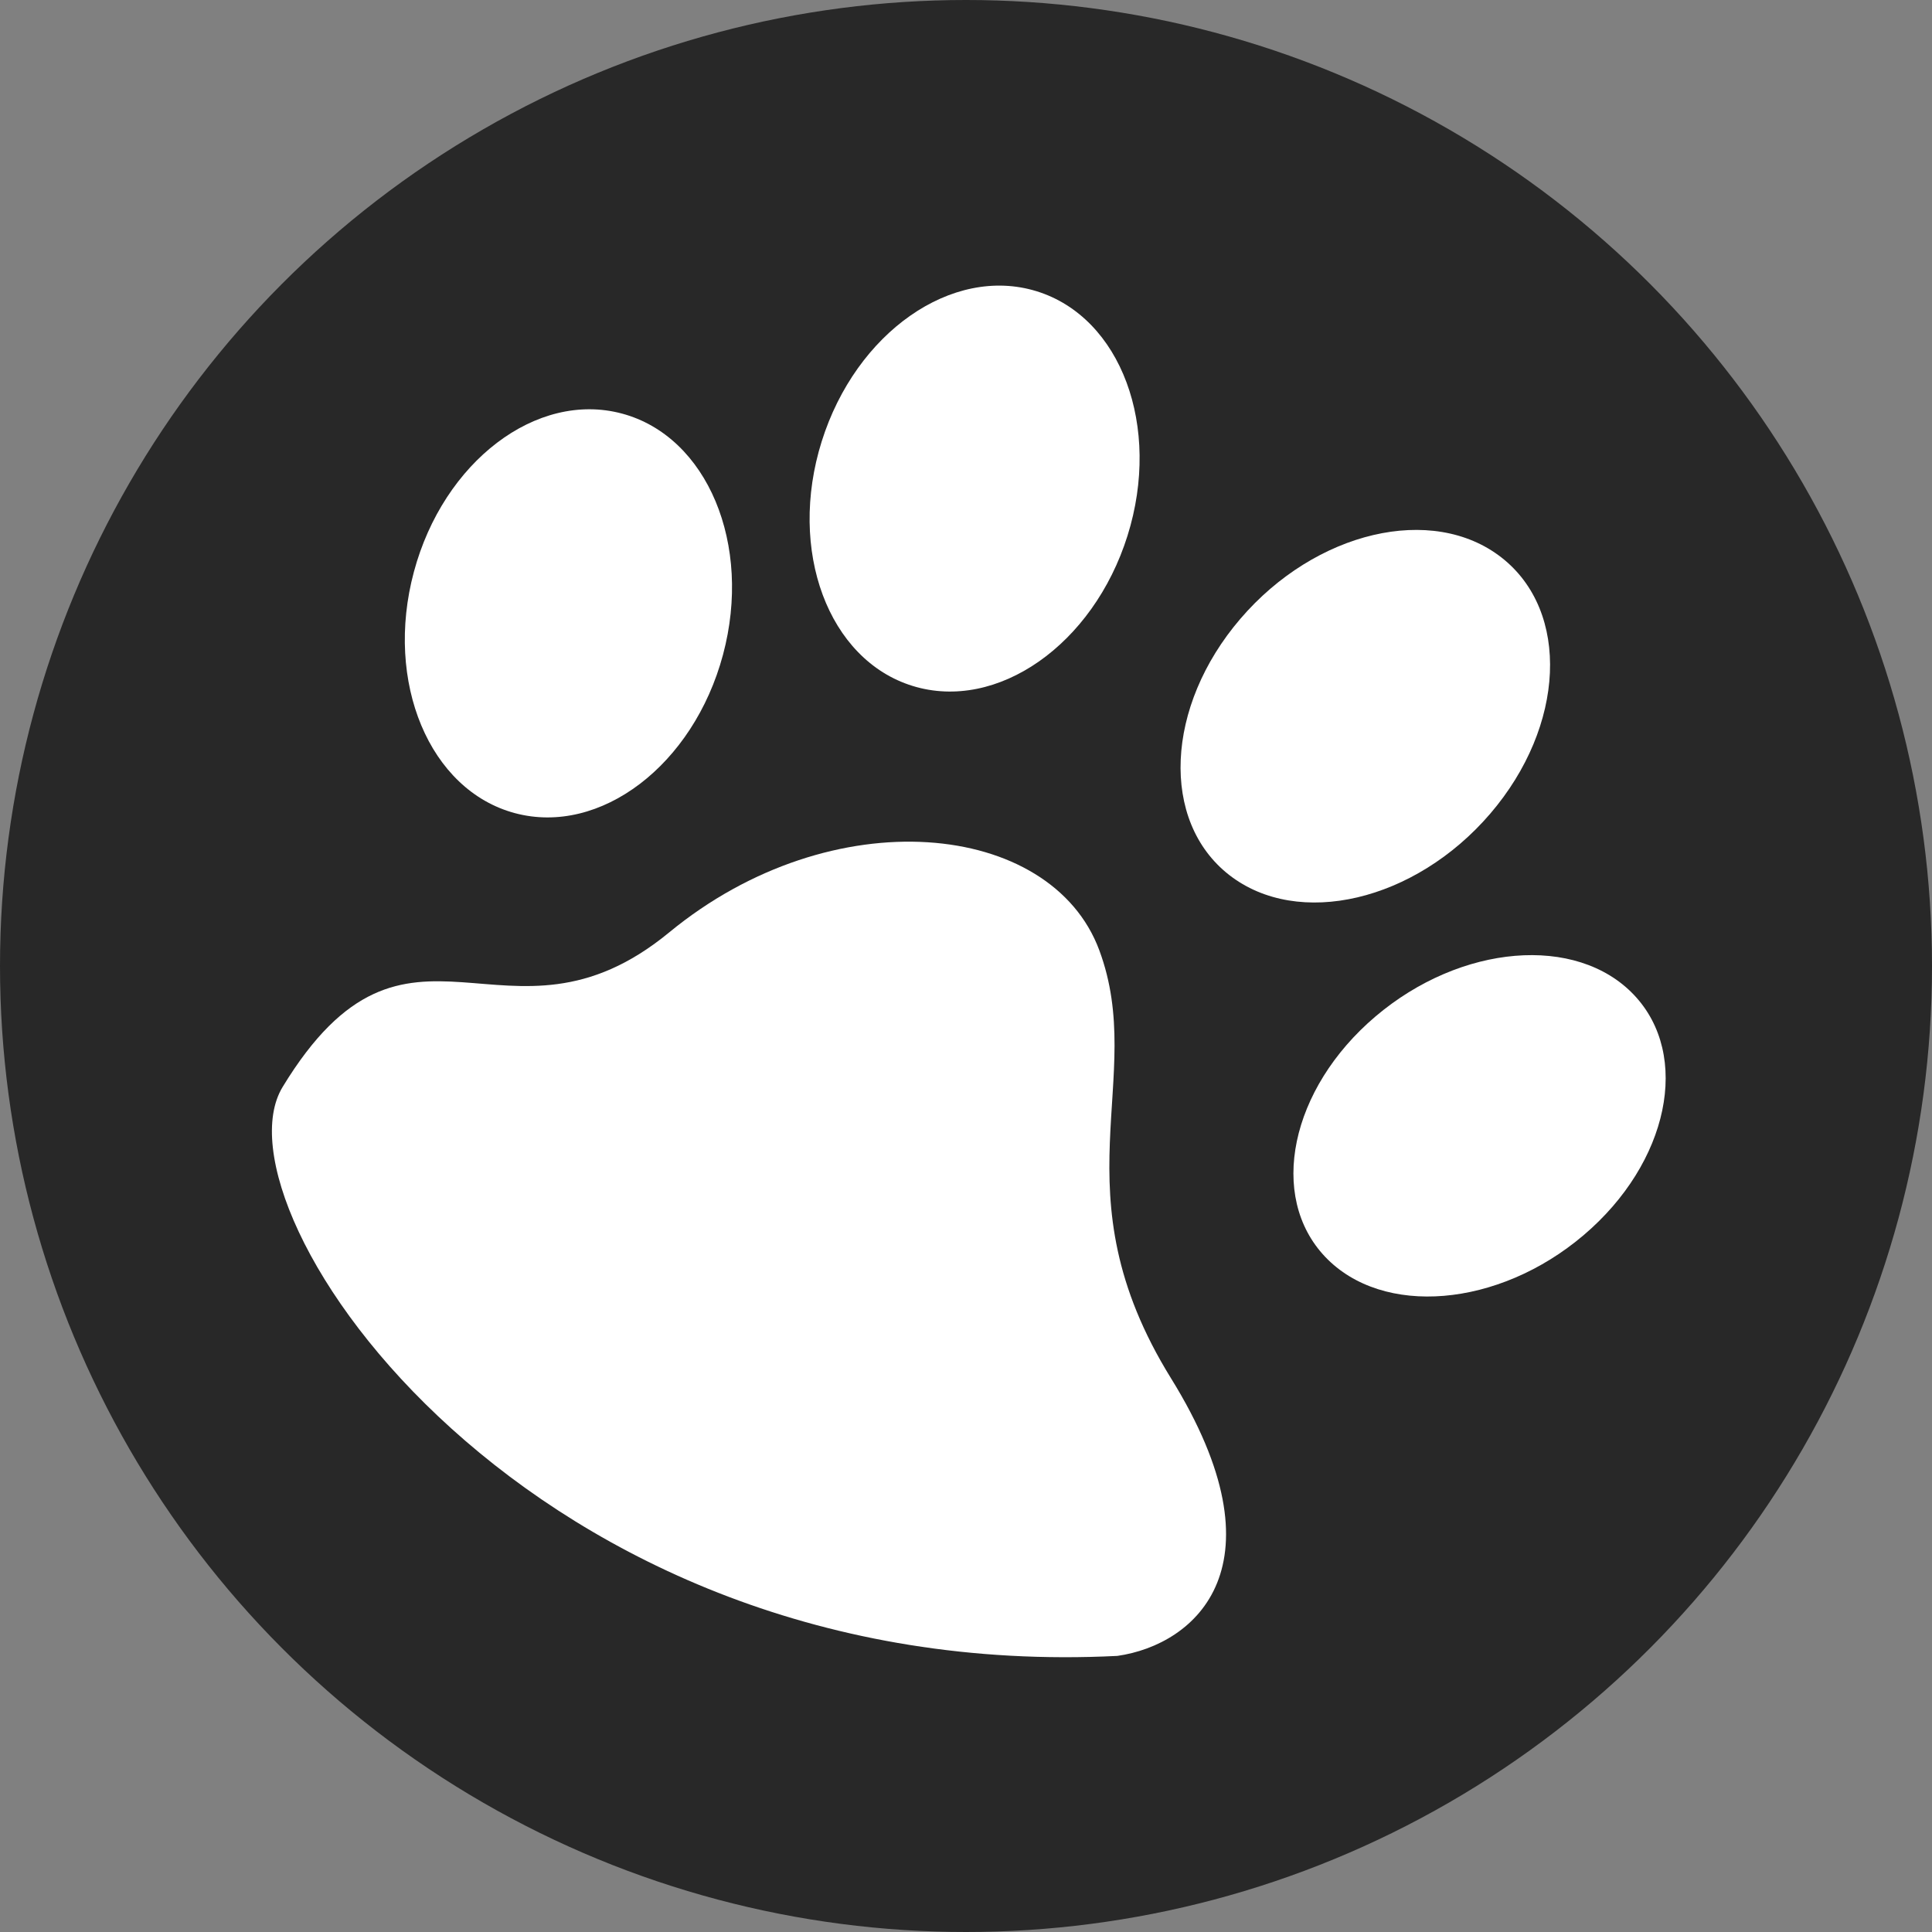 <?xml version="1.0" encoding="UTF-8"?> <svg xmlns="http://www.w3.org/2000/svg" width="64" height="64" viewBox="0 0 64 64" fill="none"><rect x="0" y="0" width="64" height="64" fill="#808080" stroke="none"/> <circle cx="32" cy="32" r="32" fill="#282828"></circle> <path d="M37.014 54.854C17.545 55.828 6.88 40.086 9.363 36.006C13.546 29.129 16.756 35.34 22.169 30.886C27.582 26.431 34.824 27.183 36.416 31.479C38.009 35.775 34.961 39.472 38.791 45.657C42.621 51.843 39.629 54.48 37.014 54.854Z" fill="white"></path> <path d="M23.95 21.69C22.971 25.345 19.884 27.694 17.056 26.936C14.229 26.179 12.73 22.601 13.71 18.946C14.689 15.291 17.775 12.942 20.603 13.7C23.431 14.457 24.929 18.035 23.95 21.69Z" fill="white"></path> <path d="M37.35 17.747C36.216 21.358 33.03 23.586 30.233 22.723C27.436 21.86 26.087 18.233 27.22 14.622C28.354 11.011 31.54 8.784 34.337 9.647C37.134 10.51 38.483 14.136 37.35 17.747Z" fill="white"></path> <path d="M49.366 26.954C46.875 29.858 43.004 30.767 40.718 28.984C38.433 27.201 38.599 23.401 41.09 20.497C43.58 17.593 47.452 16.684 49.737 18.467C52.023 20.25 51.856 24.05 49.366 26.954Z" fill="white"></path> <path d="M52.459 40.917C49.636 43.315 45.804 43.636 43.9 41.636C41.997 39.635 42.742 36.069 45.564 33.672C48.387 31.274 52.219 30.952 54.123 32.953C56.027 34.954 55.282 38.52 52.459 40.917Z" fill="white"></path> </svg> 